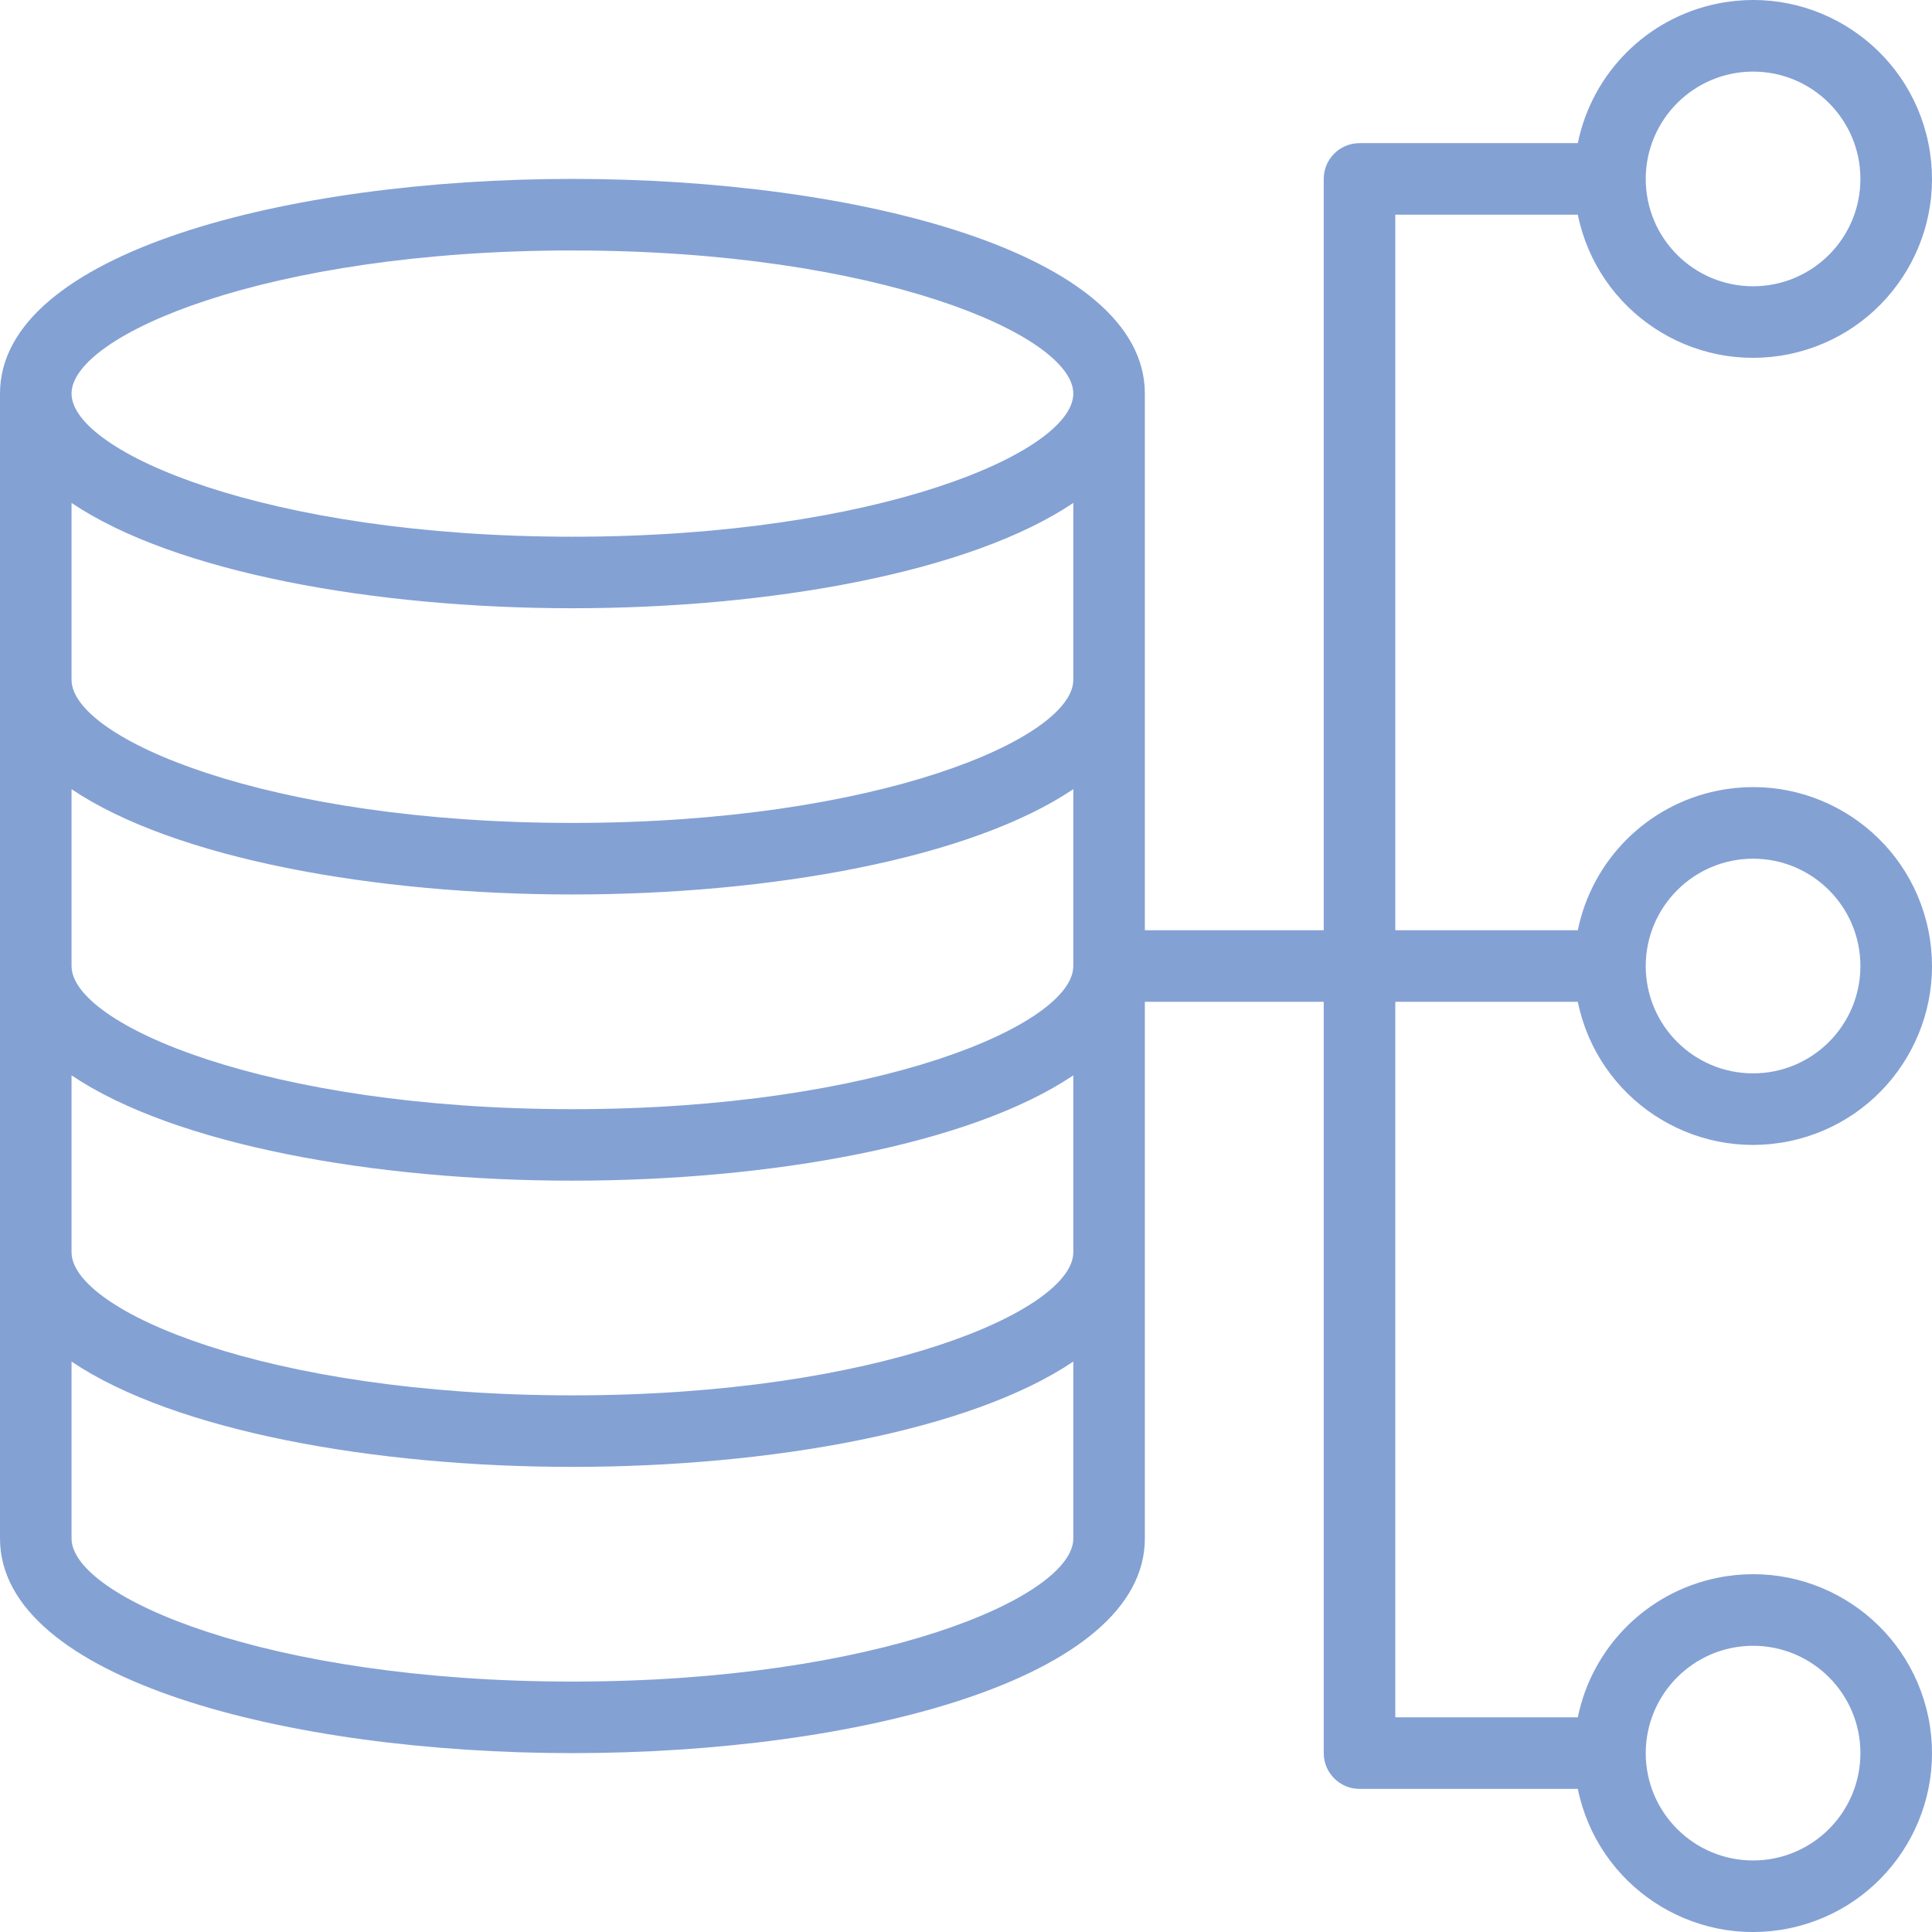 <svg xmlns="http://www.w3.org/2000/svg" id="Calque_1" data-name="Calque 1" viewBox="0 0 784.98 784.99"><defs><style> .cls-1 { fill: #84a1d4; stroke-width: 0px; } </style></defs><path class="cls-1" d="m566.92,407.03h74.15c8.03,39.33,46.42,64.71,85.75,56.68,39.33-8.03,64.71-46.42,56.68-85.75s-46.42-64.71-85.75-56.68c-28.54,5.83-50.85,28.13-56.68,56.68h-74.15V87.23h74.15c8.03,39.33,46.42,64.71,85.75,56.68,39.33-8.03,64.71-46.42,56.68-85.75-8.03-39.33-46.42-64.71-85.75-56.68-28.54,5.83-50.85,28.13-56.68,56.68h-88.69c-8.03,0-14.54,6.51-14.54,14.54v305.26h-72.68v-218.05c0-57.26-117-87.22-232.58-87.22S0,102.66,0,159.91v465.17c0,57.26,117,87.22,232.58,87.22s232.58-29.96,232.58-87.22v-218.05h72.68v305.26c0,8.03,6.51,14.54,14.54,14.54h88.69c8.03,39.33,46.42,64.71,85.75,56.68,39.33-8.03,64.71-46.42,56.68-85.75-8.03-39.33-46.42-64.71-85.75-56.68-28.54,5.83-50.85,28.13-56.68,56.68h-74.15v-290.73ZM712.28,29.09c24.08,0,43.61,19.52,43.61,43.61s-19.52,43.61-43.61,43.61-43.61-19.52-43.61-43.61c.03-24.07,19.54-43.58,43.61-43.61Zm-276.19,247.12c0,23.71-79.28,58.15-203.51,58.15s-203.51-34.44-203.51-58.15v-71.87c41.85,28.2,122.96,42.79,203.51,42.79s161.66-14.59,203.51-42.79v71.87Zm-203.51,87.22c80.55,0,161.66-14.59,203.51-42.79v71.87c0,23.71-79.28,58.15-203.51,58.15s-203.51-34.44-203.51-58.15v-71.87c41.85,28.2,122.96,42.79,203.51,42.79ZM29.07,436.92c41.85,28.2,122.96,42.79,203.51,42.79s161.66-14.59,203.51-42.79v71.87c0,23.71-79.28,58.15-203.51,58.15s-203.51-34.44-203.51-58.15v-71.87ZM232.58,101.77c124.23,0,203.51,34.44,203.51,58.15s-79.28,58.15-203.51,58.15S29.07,183.62,29.07,159.91s79.28-58.15,203.51-58.15Zm0,581.46c-124.23,0-203.51-34.44-203.51-58.15v-71.87c41.85,28.2,122.96,42.79,203.51,42.79s161.66-14.59,203.51-42.79v71.87c0,23.71-79.28,58.15-203.51,58.15Zm479.7-14.54c24.08,0,43.61,19.52,43.61,43.61s-19.52,43.61-43.61,43.61-43.61-19.52-43.61-43.61c.03-24.07,19.54-43.58,43.61-43.61Zm0-319.8c24.08,0,43.61,19.52,43.61,43.61s-19.52,43.61-43.61,43.61-43.61-19.52-43.61-43.61c.03-24.07,19.54-43.58,43.61-43.61Z"></path></svg>